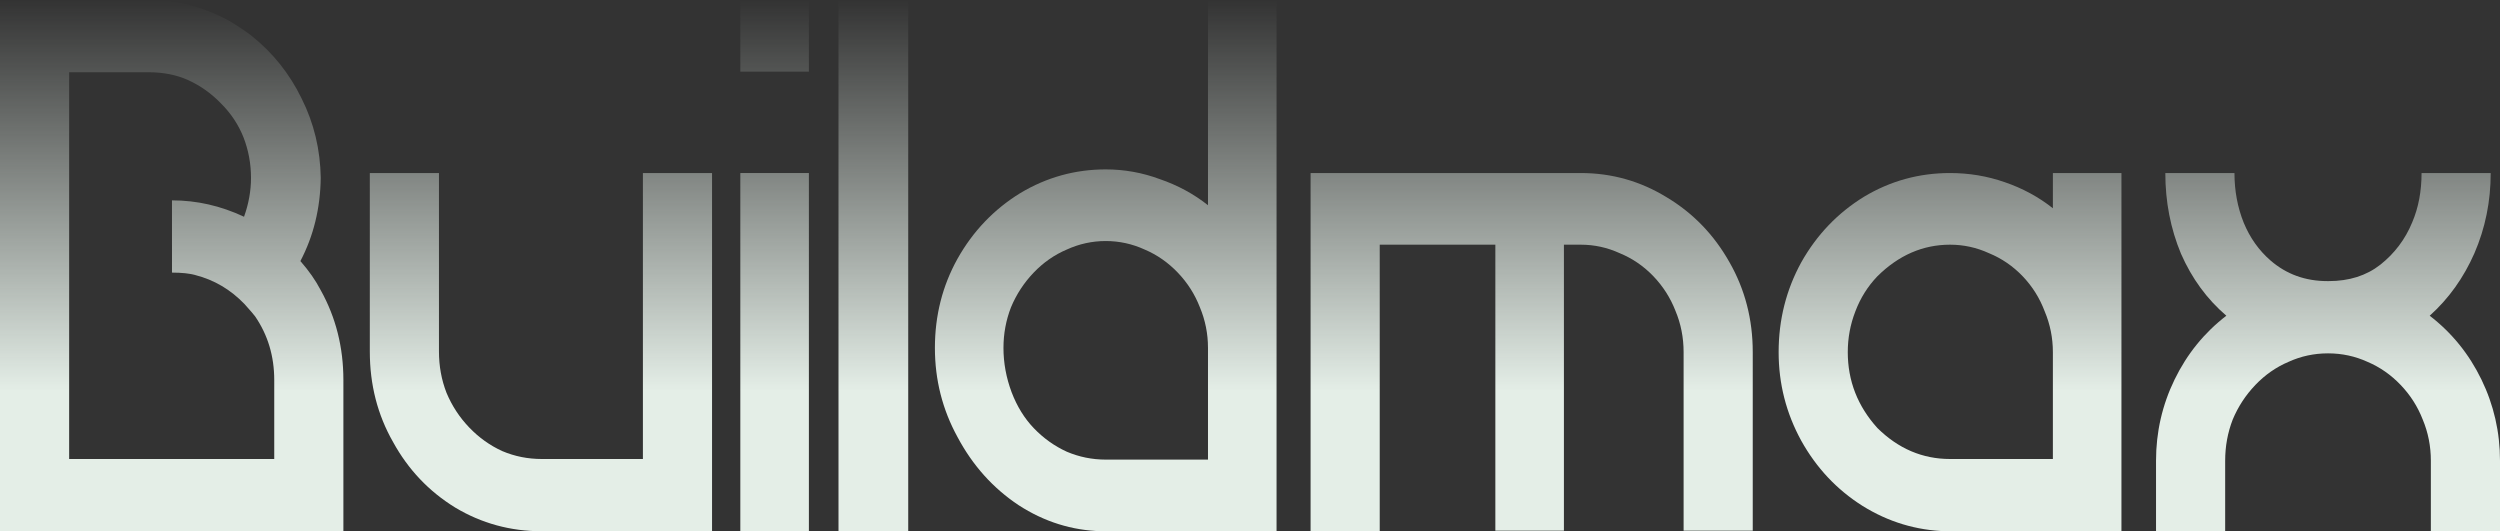 <svg xmlns="http://www.w3.org/2000/svg" width="1920" height="408" viewBox="0 0 1920 408" fill="none"><rect x="0" y="0" width="1920" height="408" fill="#333333" stroke="none"/><path d="M1920 408H1866.9V353.911C1866.9 342.72 1864.82 332.151 1860.65 322.203C1856.78 312.256 1851.13 303.397 1843.69 295.625C1836.26 287.854 1827.78 281.947 1818.26 277.906C1808.74 273.554 1798.63 271.378 1787.92 271.378C1777.21 271.378 1767.09 273.554 1757.57 277.906C1748.05 281.947 1739.57 287.854 1732.14 295.625C1724.7 303.397 1718.9 312.256 1714.73 322.203C1710.87 332.151 1708.93 342.72 1708.93 353.911V408H1655.83V353.911C1655.83 331.84 1660.59 311.013 1670.11 291.429C1679.63 271.845 1692.87 255.525 1709.83 242.469C1694.95 229.723 1683.35 213.87 1675.02 194.907C1666.99 175.634 1662.97 154.962 1662.97 132.891H1716.07C1716.07 146.569 1718.45 159.314 1723.21 171.127C1727.97 182.629 1734.81 192.265 1743.74 200.037C1755.94 210.606 1770.51 215.89 1787.47 215.89H1788.36C1804.13 215.89 1817.37 211.694 1828.08 203.301C1839.08 194.597 1847.26 183.717 1852.62 170.661C1857.38 159.47 1859.76 146.88 1859.76 132.891H1912.86C1912.86 154.651 1908.7 175.168 1900.37 194.441C1892.04 213.403 1880.58 229.413 1866.01 242.469C1882.96 255.525 1896.2 271.845 1905.72 291.429C1915.24 311.013 1920 331.84 1920 353.911V408Z" fill="url(#paint0_linear_307_1574)"></path><path d="M1629.27 132.891V408H1494.95C1471.75 407.378 1450.18 400.85 1430.25 388.416C1410.61 375.982 1395 359.351 1383.39 338.523C1371.79 317.385 1365.99 294.693 1365.99 270.446C1365.99 245.577 1371.79 222.574 1383.39 201.435C1395.29 180.297 1411.36 163.511 1431.59 151.077C1451.82 138.953 1473.83 132.891 1497.63 132.891C1512.21 132.891 1526.19 135.223 1539.57 139.886C1553.26 144.549 1565.6 151.232 1576.61 159.936V132.891H1629.27ZM1576.61 270.446C1576.61 259.566 1574.53 249.152 1570.36 239.205C1566.5 228.946 1560.84 219.931 1553.41 212.16C1545.97 204.389 1537.34 198.482 1527.53 194.441C1518.01 190.089 1508.04 187.913 1497.63 187.913C1476.8 187.913 1458.21 195.995 1441.85 212.16C1434.41 219.931 1428.76 228.946 1424.89 239.205C1421.03 249.152 1419.09 259.566 1419.09 270.446C1419.09 292.517 1426.68 311.945 1441.85 328.731C1457.91 344.585 1476.51 352.512 1497.63 352.512H1576.61V270.446Z" fill="url(#paint1_linear_307_1574)"></path><path d="M1346.11 407.534H1293.01V270.446C1293.01 259.255 1290.93 248.686 1286.76 238.738C1282.9 228.791 1277.24 219.931 1269.81 212.16C1262.37 204.389 1253.74 198.482 1243.93 194.441C1234.41 190.089 1224.44 187.913 1214.03 187.913H1201.09V407.534H1148.43V187.913H1059.63V408H1006.53V132.891H1214.03C1237.83 132.891 1259.84 139.109 1280.07 151.543C1300.3 163.666 1316.36 180.297 1328.26 201.435C1340.16 222.263 1346.11 245.266 1346.11 270.446V407.534Z" fill="url(#paint2_linear_307_1574)"></path><path d="M980.391 0V408H846.075C823.169 407.378 801.898 400.695 782.264 387.95C762.63 374.894 747.012 357.486 735.41 335.726C723.808 314.587 718.007 291.739 718.007 267.182C718.007 242.313 723.808 219.465 735.41 198.638C747.309 177.499 763.374 160.713 783.603 148.279C803.832 136.155 825.697 130.094 849.199 130.094C863.478 130.094 877.311 132.581 890.698 137.554C904.383 142.217 916.728 148.901 927.735 157.605V0H980.391ZM927.735 352.978V267.182C927.735 256.302 925.653 245.888 921.488 235.941C917.621 225.993 911.969 217.134 904.531 209.362C897.094 201.591 888.616 195.685 879.096 191.643C869.577 187.291 859.611 185.115 849.199 185.115C838.787 185.115 828.821 187.291 819.301 191.643C809.782 195.685 801.303 201.591 793.866 209.362C786.429 217.134 780.628 225.993 776.463 235.941C772.596 245.888 770.662 256.302 770.662 267.182C770.662 278.683 772.745 290.03 776.909 301.221C781.074 312.101 786.726 321.271 793.866 328.731C801.303 336.503 809.782 342.565 819.301 346.917C828.821 350.958 838.787 352.978 849.199 352.978H927.735Z" fill="url(#paint3_linear_307_1574)"></path><path d="M643.967 0H697.515V408H643.967V0Z" fill="url(#paint4_linear_307_1574)"></path><path d="M568.568 55.022H621.224V0H568.568V55.022ZM568.568 132.891H621.224V408H568.568V132.891Z" fill="url(#paint5_linear_307_1574)"></path><path d="M284.019 132.891H337.121V269.979C337.121 281.17 339.054 291.739 342.922 301.687C347.086 311.634 352.888 320.494 360.325 328.265C367.762 336.037 376.24 342.098 385.76 346.45C395.279 350.491 405.394 352.512 416.104 352.512H493.748V132.891H546.849V408H416.104C392.007 408 369.844 401.938 349.615 389.815C329.386 377.381 313.47 360.594 301.868 339.456C289.969 318.629 284.019 295.47 284.019 269.979V132.891Z" fill="url(#paint6_linear_307_1574)"></path><path d="M246.32 222.885C257.922 243.712 263.723 266.715 263.723 291.895V408H0V0H114.235C137.142 0 158.71 5.906 178.939 17.719C184.888 21.449 189.648 24.713 193.218 27.511C209.58 40.567 222.372 56.576 231.594 75.538C241.114 94.501 246.022 114.862 246.32 136.622C246.022 159.936 240.816 181.23 230.702 200.503C237.246 207.963 242.452 215.424 246.32 222.885ZM210.621 291.895C210.621 273.554 205.713 257.234 195.896 242.935L193.218 239.671L187.863 233.609C177.154 222.418 164.511 214.958 149.934 211.227C145.471 209.984 139.522 209.362 132.084 209.362V153.874C151.124 153.874 169.568 158.071 187.417 166.464C190.987 156.517 192.772 146.569 192.772 136.622C192.772 125.742 190.838 115.328 186.971 105.381C183.104 95.744 177.451 87.195 170.014 79.735C162.577 71.963 154.099 65.902 144.579 61.55C135.654 57.509 125.54 55.488 114.235 55.488H53.102V352.512H210.621V291.895Z" fill="url(#paint7_linear_307_1574)"></path><defs><linearGradient id="paint0_linear_307_1574" x1="124.5" y1="-1.92817e-06" x2="124.5" y2="300.5" gradientUnits="userSpaceOnUse"><stop stop-color="#E4EEE7" stop-opacity="0"></stop><stop offset="1" stop-color="#E4EEE7"></stop></linearGradient><linearGradient id="paint1_linear_307_1574" x1="124.5" y1="-1.92817e-06" x2="124.5" y2="300.5" gradientUnits="userSpaceOnUse"><stop stop-color="#E4EEE7" stop-opacity="0"></stop><stop offset="1" stop-color="#E4EEE7"></stop></linearGradient><linearGradient id="paint2_linear_307_1574" x1="124.5" y1="-1.92817e-06" x2="124.5" y2="300.5" gradientUnits="userSpaceOnUse"><stop stop-color="#E4EEE7" stop-opacity="0"></stop><stop offset="1" stop-color="#E4EEE7"></stop></linearGradient><linearGradient id="paint3_linear_307_1574" x1="124.5" y1="-1.92817e-06" x2="124.5" y2="300.5" gradientUnits="userSpaceOnUse"><stop stop-color="#E4EEE7" stop-opacity="0"></stop><stop offset="1" stop-color="#E4EEE7"></stop></linearGradient><linearGradient id="paint4_linear_307_1574" x1="124.5" y1="-1.92817e-06" x2="124.5" y2="300.5" gradientUnits="userSpaceOnUse"><stop stop-color="#E4EEE7" stop-opacity="0"></stop><stop offset="1" stop-color="#E4EEE7"></stop></linearGradient><linearGradient id="paint5_linear_307_1574" x1="124.5" y1="-1.92817e-06" x2="124.5" y2="300.5" gradientUnits="userSpaceOnUse"><stop stop-color="#E4EEE7" stop-opacity="0"></stop><stop offset="1" stop-color="#E4EEE7"></stop></linearGradient><linearGradient id="paint6_linear_307_1574" x1="124.5" y1="-1.92817e-06" x2="124.5" y2="300.5" gradientUnits="userSpaceOnUse"><stop stop-color="#E4EEE7" stop-opacity="0"></stop><stop offset="1" stop-color="#E4EEE7"></stop></linearGradient><linearGradient id="paint7_linear_307_1574" x1="124.5" y1="-1.92817e-06" x2="124.5" y2="300.5" gradientUnits="userSpaceOnUse"><stop stop-color="#E4EEE7" stop-opacity="0"></stop><stop offset="1" stop-color="#E4EEE7"></stop></linearGradient></defs></svg>